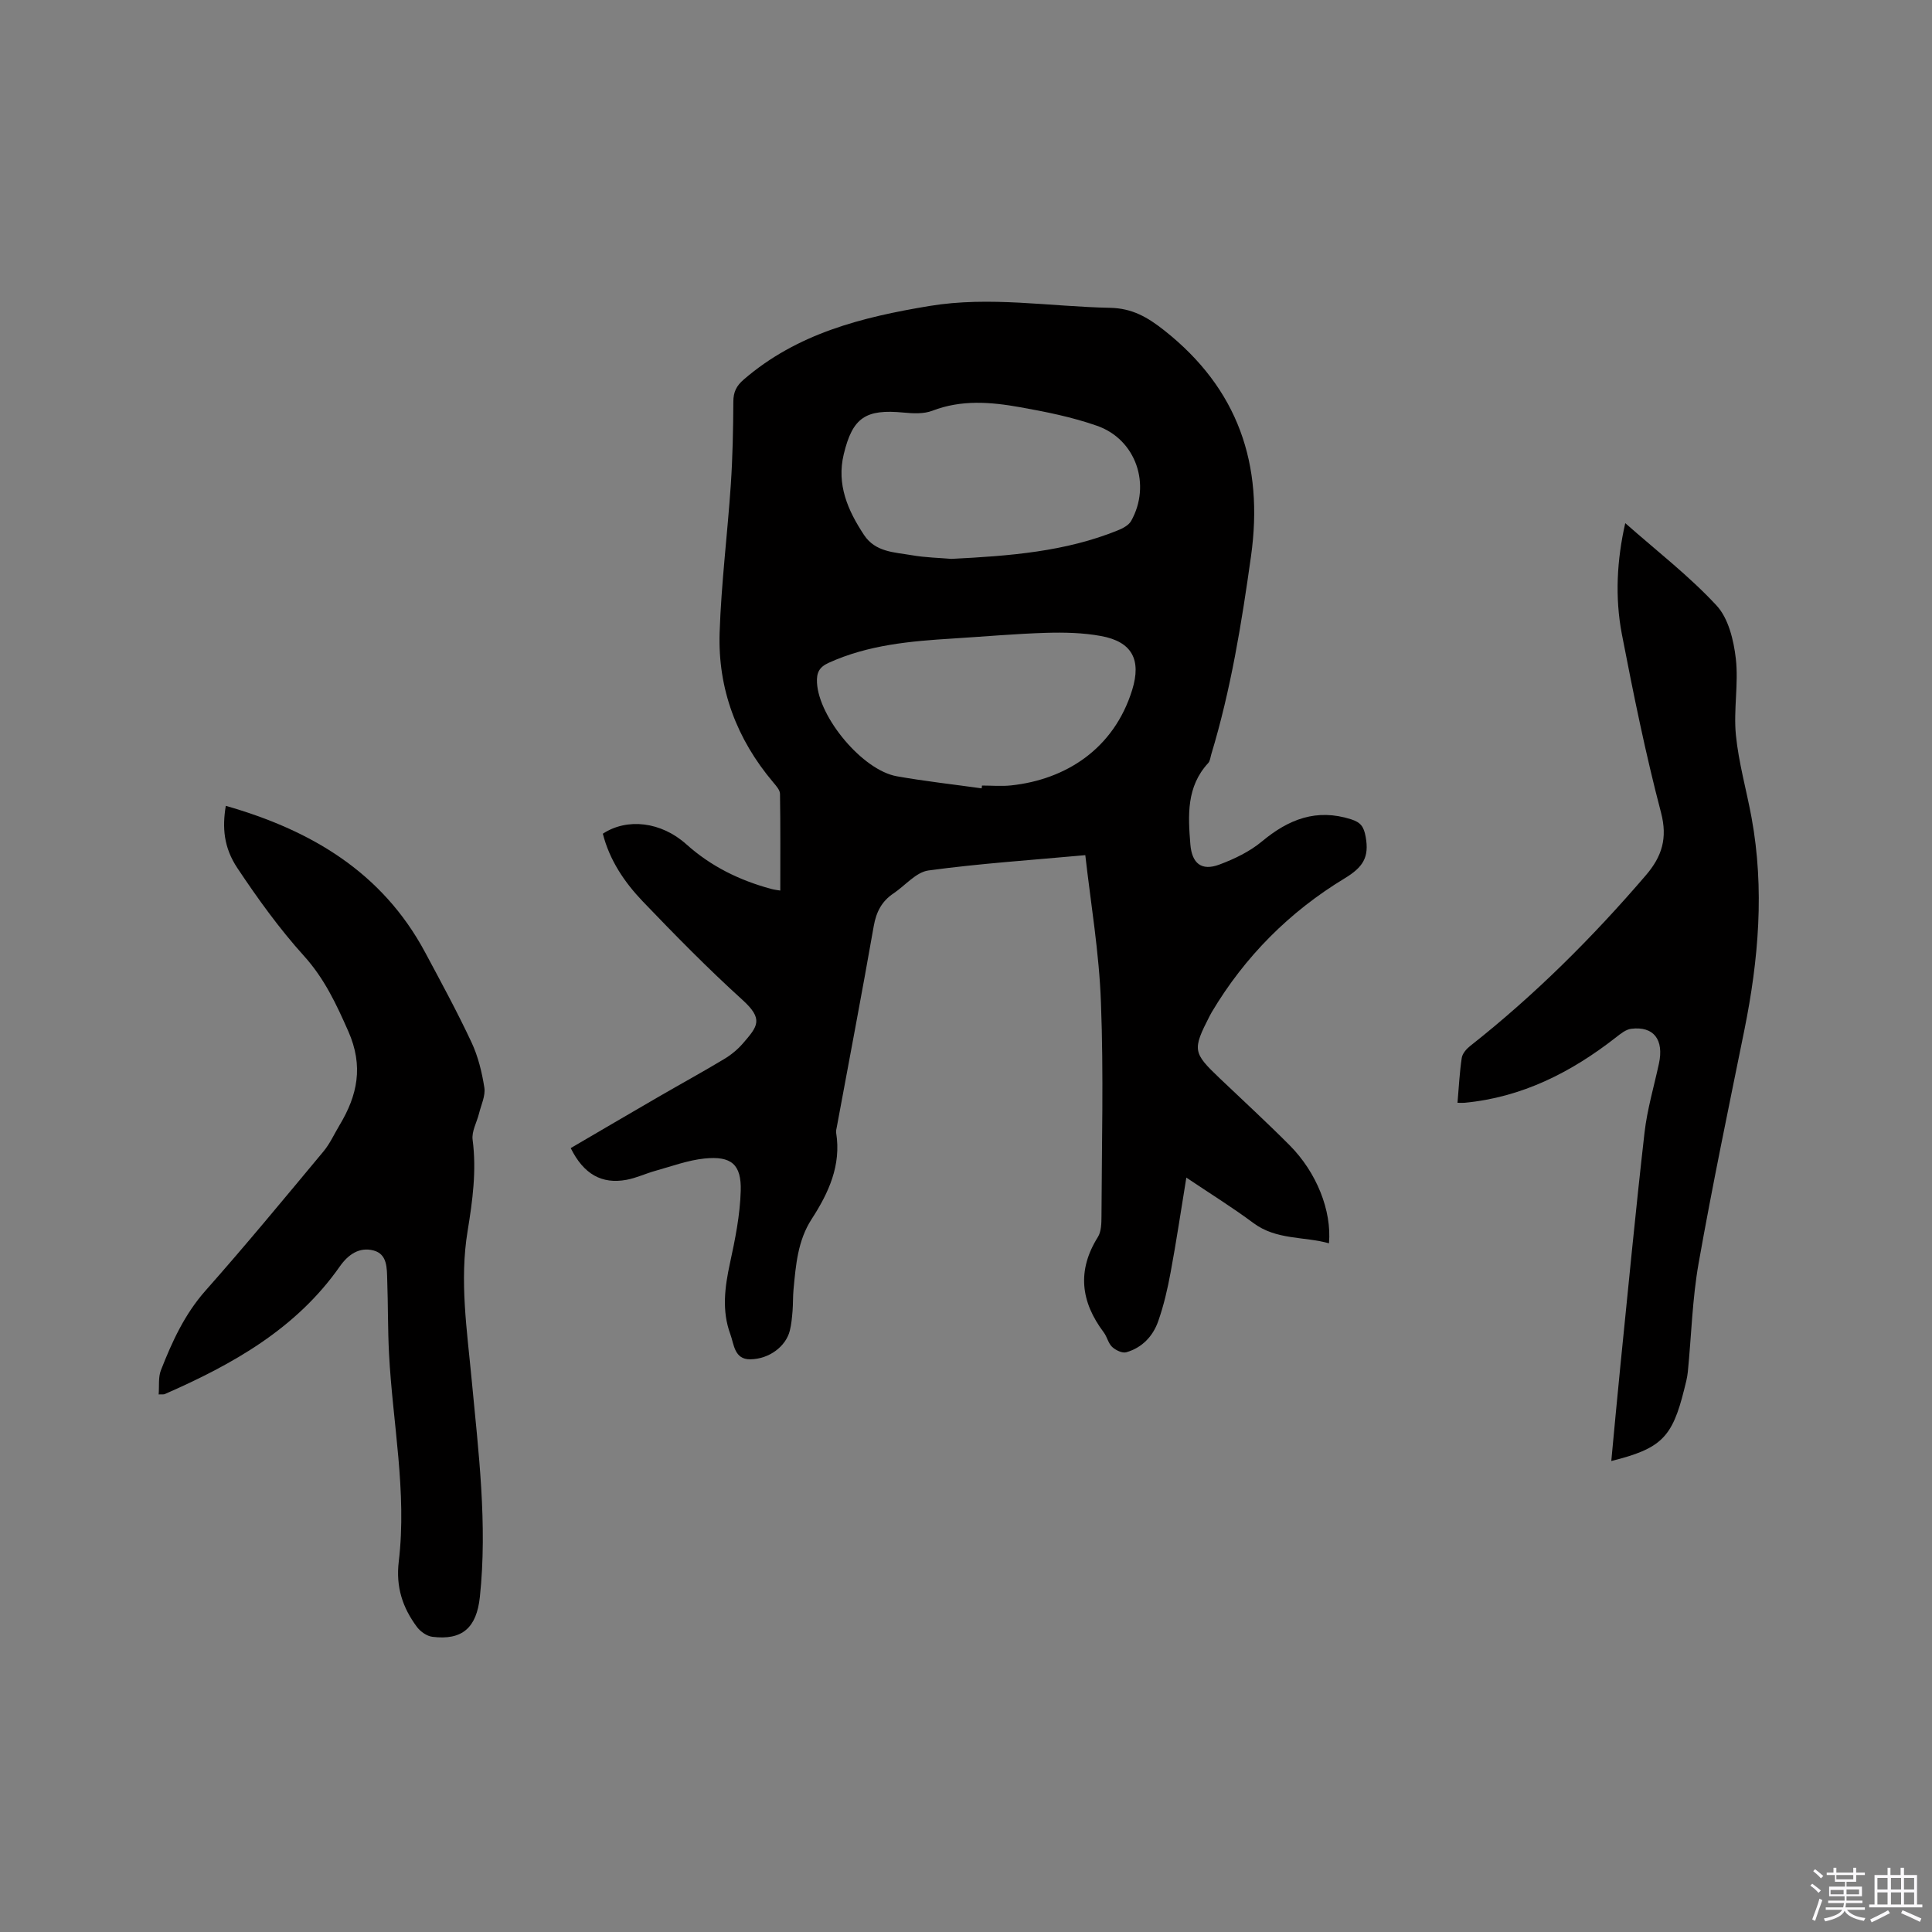 <svg enable-background="new 0 0 400 400" viewBox="0 0 400 400" xmlns="http://www.w3.org/2000/svg"><rect x="0" y="0" width="400" height="400" fill="#808080" stroke="none"/><path d="m374.8 390.4.4-.4c.7.5 1.3 1 1.8 1.4l-.5.5c-.5-.6-1.1-1.1-1.7-1.5zm1 7.3-.6-.3c.5-1.4 1.1-2.8 1.5-4.3.2.1.4.2.6.3-.5 1.3-1 2.8-1.5 4.3zm-.4-10.3.4-.4c.4.3 1 .8 1.7 1.4l-.5.5c-.4-.5-1-1-1.6-1.5zm2.5.3h1.7v-1h.6v1h3.5v-1h.6v1h1.8v.5h-1.8v1.4h-2v1h3.2v2h-3.2v.9h3.3v.5h-3.4c0 .3-.1.6-.1.9h4v.5h-3.7c.7.9 1.9 1.5 3.8 1.7-.1.2-.2.4-.3.6-2.1-.4-3.5-1.1-4-2.1-.4 1-1.8 1.7-4 2.2-.1-.2-.2-.4-.3-.6 2.1-.4 3.4-1 3.8-1.8h-3.4v-.5h3.6c.1-.3.1-.6.2-.9h-3.3v-.5h3.4c0-.3 0-.6 0-.9h-3.2v-2h3.3v-1h-2.1v-1.4h-1.7v-.5zm1.1 3.5v1h2.7c0-.3 0-.4 0-.4 0-.1 0-.2 0-.2 0-.1 0-.2 0-.3h-2.7zm1.2-3v.9h3.5v-.9zm4.7 3h-2.6v.6.4h2.6z" fill="#fbfafc"/><path d="m393.6 386.7h.6v1.5h2.7v6.1h1.1v.6h-11v-.6h1.1v-6.1h2.7v-1.5h.6v1.5h2.1v-1.5zm-2.7 8.8.4.6c-1.2.6-2.5 1.3-3.8 1.9-.1-.2-.2-.4-.3-.6 1.2-.6 2.5-1.2 3.7-1.9zm-2.2-6.7v2.4h2.1v-2.4zm0 3v2.5h2.1v-2.5zm2.8-3v2.4h2.1v-2.4zm0 3v2.5h2.1v-2.5zm6 6.1c-1.4-.7-2.7-1.3-3.9-1.8l.3-.6c1.5.6 2.7 1.2 3.9 1.7zm-1.2-9.1h-2.1v2.4h2.1zm-2.1 3v2.5h2.1v-2.5z" fill="#fbfafc"/><g fill="#010000"><path d="m224.7 177.05c-11.23 1.03-21.9 1.73-32.47 3.17-2.58.35-4.82 3.13-7.24 4.75-2.43 1.62-3.57 3.83-4.09 6.76-2.43 13.87-5.08 27.71-7.64 41.56-.08.42-.21.86-.14 1.26 1.08 6.74-1.58 12.45-5.07 17.84-2.9 4.48-3.28 9.53-3.76 14.58-.14 1.48-.08 2.97-.2 4.45-.12 1.37-.23 2.76-.57 4.09-.82 3.26-4.28 5.88-8.19 5.92-3.32.04-3.36-3.14-4.12-5.19-1.79-4.83-1.16-9.74-.08-14.7 1.07-4.93 2.09-9.97 2.23-14.99.16-5.51-1.98-7.26-7.51-6.69-3.42.35-6.76 1.6-10.11 2.53-2.03.56-3.98 1.5-6.04 1.88-5.11.94-8.86-1.16-11.54-6.57 6.06-3.54 12.15-7.12 18.26-10.66 4.49-2.6 9.04-5.09 13.48-7.76 1.44-.86 2.8-1.97 3.9-3.24 3.11-3.59 4.33-5.03-.12-9.06-7.14-6.47-13.91-13.37-20.58-20.33-3.81-3.98-6.9-8.56-8.29-14.04 5.04-3.31 12.07-2.49 17.29 2.19 5.09 4.57 11 7.46 17.53 9.23.79.21 1.62.3 1.92.35 0-6.72.05-13.37-.06-20.02-.01-.8-.8-1.67-1.39-2.37-7.57-8.96-11.49-19.35-11.11-31 .34-10.25 1.63-20.46 2.32-30.7.38-5.7.49-11.42.52-17.14.01-1.99.63-3.26 2.15-4.57 11.07-9.56 24.5-12.92 38.45-15.23 12.53-2.07 24.93.13 37.39.38 4.57.09 7.74 1.92 11.21 4.66 15.34 12.11 20.64 27.76 17.98 46.75-1.94 13.86-4.17 27.64-8.24 41.07-.18.61-.23 1.35-.63 1.78-4.52 4.9-4.17 10.83-3.69 16.81.32 3.96 2.3 5.59 6.01 4.2 3.11-1.16 6.29-2.69 8.81-4.79 5.52-4.6 11.3-6.87 18.47-4.58 1.99.64 2.63 1.52 3.01 3.64.76 4.22-.54 6.27-4.35 8.58-11.38 6.89-20.65 16.16-27.51 27.69-.16.27-.31.55-.46.84-3.57 6.97-3.47 7.57 2.09 12.86 4.84 4.61 9.76 9.13 14.47 13.86 5.61 5.63 8.75 13.56 8.16 20.31-5.23-1.45-10.88-.65-15.64-4.19-4.32-3.22-8.91-6.06-13.89-9.41-1.12 6.82-2.07 13.26-3.26 19.64-.63 3.42-1.42 6.84-2.57 10.11-1.09 3.1-3.34 5.48-6.6 6.41-.83.24-2.2-.42-2.93-1.1-.81-.75-1.04-2.08-1.73-3-4.77-6.33-5.58-12.8-1.23-19.75.72-1.15.74-2.85.75-4.3.05-14.74.46-29.5-.11-44.21-.36-10.35-2.12-20.63-3.24-30.56zm-21.46-13.83c.02-.19.04-.39.07-.58 2.01 0 4.04.18 6.03-.03 11.26-1.2 21.28-7.52 25.07-19.78 1.93-6.25-.03-9.97-6.46-11.15-3.7-.68-7.58-.77-11.36-.66-6.45.2-12.89.78-19.33 1.18-8.79.54-17.51 1.31-25.69 5.03-2.01.91-2.53 2.09-2.42 4.14.39 7.2 9.43 18.09 16.53 19.35 5.81 1.03 11.7 1.68 17.56 2.5zm-6.27-47.51c12.15-.61 23.63-1.5 34.5-5.92 1.01-.41 2.22-1.05 2.72-1.93 4.2-7.49 1.02-16.87-7.05-19.7-5.15-1.81-10.59-2.9-15.98-3.86-6.04-1.08-12.12-1.58-18.13.74-1.77.68-3.98.57-5.94.38-7.87-.76-10.57 1.01-12.4 8.62-1.51 6.28.83 11.62 4.19 16.71 2.37 3.58 6.27 3.57 9.83 4.19 2.9.51 5.89.56 8.26.77z"/><path d="m32.85 288.7c.14-1.74-.11-3.54.47-5.02 2.31-5.9 4.9-11.58 9.23-16.47 8.35-9.43 16.37-19.15 24.43-28.83 1.34-1.61 2.22-3.6 3.31-5.41 3.73-6.19 5.01-12.25 1.82-19.46-2.5-5.66-4.95-10.92-9.18-15.6-5.08-5.62-9.57-11.86-13.78-18.18-2.85-4.28-3.15-8.39-2.4-12.89 17.53 5.01 32.34 13.67 41.26 30.32 3.3 6.16 6.64 12.3 9.6 18.62 1.37 2.92 2.17 6.2 2.67 9.4.26 1.68-.66 3.56-1.1 5.34-.45 1.83-1.56 3.72-1.33 5.45.84 6.41-.01 12.61-1.04 18.92-1.69 10.25-.12 20.5.84 30.73 1.41 14.97 3.3 29.93 1.7 45.02-.68 6.36-3.64 9.02-9.84 8.24-1.14-.14-2.46-1.07-3.18-2.03-2.98-4-4.4-8.28-3.77-13.56 1.72-14.43-1.28-28.72-2.02-43.08-.26-5.07-.19-10.15-.37-15.22-.08-2.41.06-5.35-2.86-6.1-2.9-.75-5.21.82-6.96 3.32-9.05 12.92-22.2 20.27-36.21 26.41-.23.12-.58.05-1.29.08z"/><path d="m336.49 108.31c6.57 5.8 13.25 10.95 18.9 17.05 2.46 2.65 3.55 7.17 3.99 10.98.6 5.21-.5 10.62.02 15.85.57 5.76 2.2 11.42 3.25 17.14 2.69 14.73 1.45 29.33-1.49 43.89-3.26 16.09-6.62 32.16-9.48 48.32-1.31 7.38-1.49 14.96-2.23 22.45-.12 1.26-.46 2.5-.77 3.73-2.46 9.92-4.75 12.19-15.08 14.77.63-6.59 1.21-13.09 1.87-19.59 1.63-16.13 3.17-32.28 5.01-48.39.55-4.81 1.95-9.53 2.98-14.28 1.08-4.98-1.07-7.81-5.74-7.23-1.12.14-2.21 1.04-3.17 1.79-9.27 7.24-19.43 12.4-31.33 13.53-.39.04-.79 0-1.46 0 .28-3.24.43-6.29.88-9.29.13-.88.94-1.84 1.69-2.43 13.38-10.54 25.37-22.49 36.44-35.4 3.3-3.85 4.53-7.64 3.12-12.99-3.2-12.18-5.71-24.54-8.1-36.91-1.46-7.64-1.03-15.36.7-22.99z"/></g></svg>